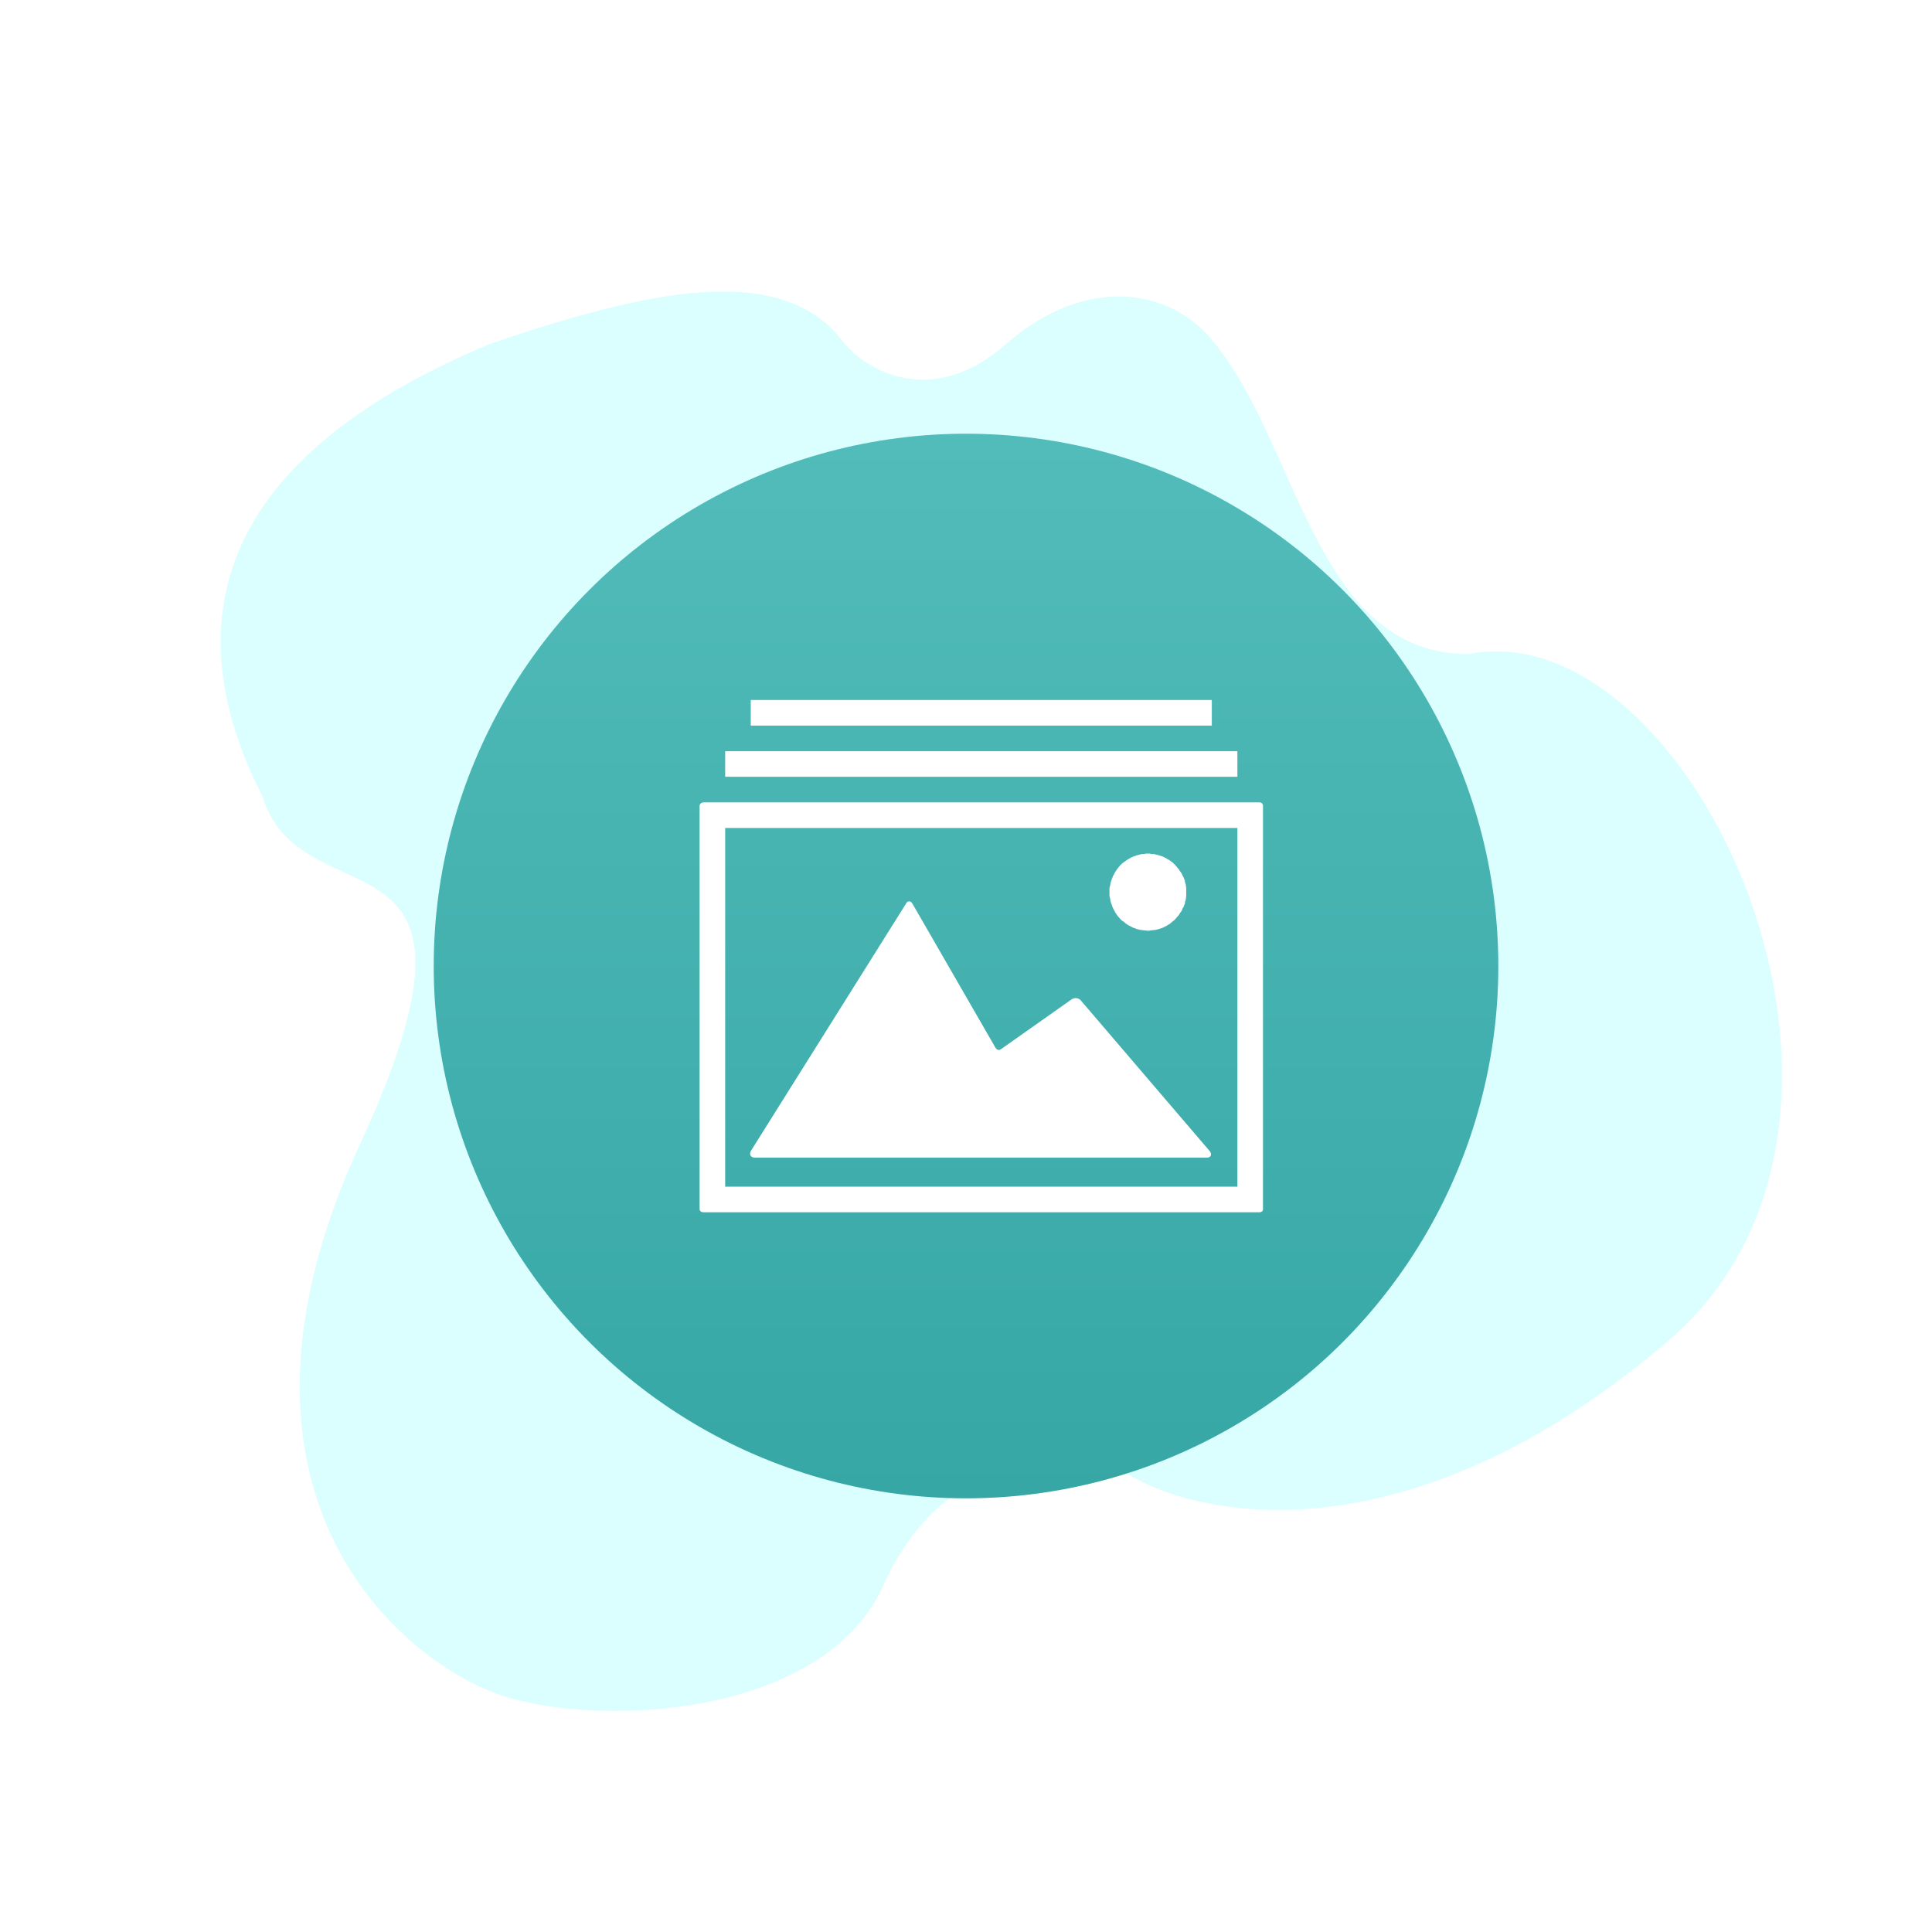<svg width="44.545" height="44.545" viewBox="0 0 44.545 44.545" fill="none" xmlns="http://www.w3.org/2000/svg" xmlns:xlink="http://www.w3.org/1999/xlink">
	<desc>
			Created with Pixso.
	</desc>
	<defs>
		<filter id="filter_319_2209_dd" x="0" y="0" width="44.545" height="44.545" filterUnits="userSpaceOnUse" color-interpolation-filters="sRGB">
			<feFlood flood-opacity="0" result="BackgroundImageFix"/>
			<feColorMatrix in="SourceAlpha" type="matrix" values="0 0 0 0 0 0 0 0 0 0 0 0 0 0 0 0 0 0 127 0" result="hardAlpha"/>
			<feOffset dx="0" dy="0"/>
			<feGaussianBlur stdDeviation="3.333"/>
			<feComposite in2="hardAlpha" operator="out" k2="-1" k3="1"/>
			<feColorMatrix type="matrix" values="0 0 0 0 0 0 0 0 0 0 0 0 0 0 0 0 0 0 0.2 0"/>
			<feBlend mode="normal" in2="BackgroundImageFix" result="effect_dropShadow_1"/>
			<feBlend mode="normal" in="SourceGraphic" in2="effect_dropShadow_1" result="shape"/>
		</filter>
		<clipPath id="clip319_2385">
			<rect id="图像_images19" width="13" height="13" transform="translate(16.137 16.136)" fill="white" fill-opacity="0"/>
		</clipPath>
		<linearGradient x1="22.273" y1="10" x2="22.273" y2="34.545" id="paint_linear_319_2209_0" gradientUnits="userSpaceOnUse">
			<stop stop-color="#52BCBA"/>
			<stop offset="1" stop-color="#36A7A5"/>
		</linearGradient>
	</defs>
	<path id="矢量 14" d="M11.32 7.92C14.86 6.72 18.05 5.97 19.47 7.92C20 8.55 21.51 9.43 23.21 7.92C24.92 6.42 26.93 6.53 28.01 7.92C29.95 10.3 30.33 15.08 33.86 15.08C39 14.06 44.44 25.78 38.48 30.9C32.51 36.02 27.59 35.04 25.88 33.91C24.63 33.47 21.79 33.38 20.37 36.55C18.95 39.71 13.44 39.86 11.32 39C8.83 37.99 4.75 34.06 8.3 26.38C11.85 18.7 6.97 21.36 6.05 18.36C5.06 16.41 4.53 14.04 5.99 11.79C6.89 10.41 8.55 9.07 11.32 7.92Z" fill="#DBFFFE" fill-opacity="1" fill-rule="evenodd"/>
	<g filter="url(#filter_319_2209_dd)">
		<circle id="椭圆 33" cx="22.273" cy="22.273" r="12.273" fill="url(#paint_linear_319_2209_0)" fill-opacity="1"/>
	</g>
	<g clip-path="url(#clip319_2385)">
		<path id="path" d="M16.72 17.32L28.53 17.32L28.53 17.91L16.72 17.91L16.72 17.32ZM17.31 16.14L27.94 16.14L27.94 16.73L17.31 16.73L17.31 16.14ZM24.94 23.09C24.89 23.01 24.78 22.99 24.71 23.04L23.08 24.19C23.04 24.22 22.99 24.21 22.96 24.17L21.04 20.84C21 20.76 20.92 20.76 20.88 20.85L17.31 26.54C17.27 26.62 17.31 26.69 17.4 26.69L27.83 26.69C27.91 26.69 27.95 26.63 27.9 26.55L24.94 23.09ZM25.58 20.57C25.58 20.6 25.58 20.63 25.58 20.66C25.59 20.68 25.59 20.71 25.6 20.74C25.6 20.77 25.61 20.8 25.62 20.83C25.63 20.85 25.64 20.88 25.65 20.91C25.66 20.93 25.67 20.96 25.69 20.99C25.7 21.01 25.71 21.04 25.73 21.06C25.75 21.09 25.76 21.11 25.78 21.13C25.8 21.15 25.82 21.18 25.84 21.2C25.86 21.22 25.88 21.24 25.91 21.25C25.93 21.27 25.95 21.29 25.98 21.31C26 21.32 26.02 21.34 26.05 21.35C26.08 21.36 26.1 21.38 26.13 21.39C26.16 21.4 26.18 21.41 26.21 21.42C26.24 21.43 26.27 21.43 26.29 21.44C26.32 21.44 26.35 21.45 26.38 21.45C26.41 21.45 26.44 21.46 26.47 21.46C26.5 21.46 26.52 21.45 26.55 21.45C26.58 21.45 26.61 21.44 26.64 21.44C26.67 21.43 26.7 21.43 26.72 21.42C26.75 21.41 26.78 21.4 26.81 21.39C26.83 21.38 26.86 21.36 26.89 21.35C26.91 21.34 26.93 21.32 26.96 21.31C26.98 21.29 27.01 21.27 27.03 21.25C27.05 21.24 27.07 21.22 27.09 21.2C27.11 21.18 27.13 21.15 27.15 21.13C27.17 21.11 27.19 21.09 27.2 21.06C27.22 21.04 27.24 21.01 27.25 20.99C27.26 20.96 27.27 20.93 27.29 20.91C27.3 20.88 27.31 20.85 27.32 20.83C27.32 20.8 27.33 20.77 27.34 20.74C27.34 20.71 27.35 20.68 27.35 20.66C27.35 20.63 27.35 20.6 27.35 20.57C27.35 20.54 27.35 20.51 27.35 20.48C27.35 20.45 27.34 20.42 27.34 20.4C27.33 20.37 27.32 20.34 27.32 20.31C27.31 20.28 27.3 20.26 27.29 20.23C27.27 20.2 27.26 20.18 27.25 20.15C27.24 20.13 27.22 20.1 27.2 20.08C27.19 20.05 27.17 20.03 27.15 20.01C27.13 19.98 27.11 19.96 27.09 19.94C27.07 19.92 27.05 19.9 27.03 19.88C27.01 19.87 26.98 19.85 26.96 19.83C26.93 19.82 26.91 19.8 26.89 19.79C26.86 19.77 26.83 19.76 26.81 19.75C26.78 19.74 26.75 19.73 26.72 19.72C26.7 19.71 26.67 19.71 26.64 19.7C26.61 19.69 26.58 19.69 26.55 19.69C26.52 19.68 26.5 19.68 26.47 19.68C26.44 19.68 26.41 19.68 26.38 19.69C26.35 19.69 26.32 19.69 26.29 19.7C26.27 19.71 26.24 19.71 26.21 19.72C26.18 19.73 26.16 19.74 26.13 19.75C26.1 19.76 26.08 19.77 26.05 19.79C26.02 19.8 26 19.82 25.98 19.83C25.95 19.85 25.93 19.87 25.91 19.88C25.88 19.9 25.86 19.92 25.84 19.94C25.82 19.96 25.8 19.98 25.78 20.01C25.76 20.03 25.75 20.05 25.73 20.08C25.71 20.1 25.7 20.13 25.69 20.15C25.67 20.18 25.66 20.2 25.65 20.23C25.64 20.26 25.63 20.28 25.62 20.31C25.61 20.34 25.6 20.37 25.6 20.4C25.59 20.42 25.59 20.45 25.58 20.48C25.58 20.51 25.58 20.54 25.58 20.57ZM16.13 18.58L16.13 27.88C16.13 27.92 16.17 27.95 16.22 27.95L29.04 27.95C29.09 27.95 29.12 27.92 29.12 27.88L29.12 18.58C29.12 18.54 29.09 18.5 29.04 18.5L16.22 18.5C16.17 18.5 16.13 18.54 16.13 18.58ZM16.72 19.09L28.53 19.09L28.53 27.36L16.72 27.36L16.72 19.09Z" fill="#FFFFFF" fill-opacity="1" fill-rule="nonzero"/>
	</g>
</svg>
